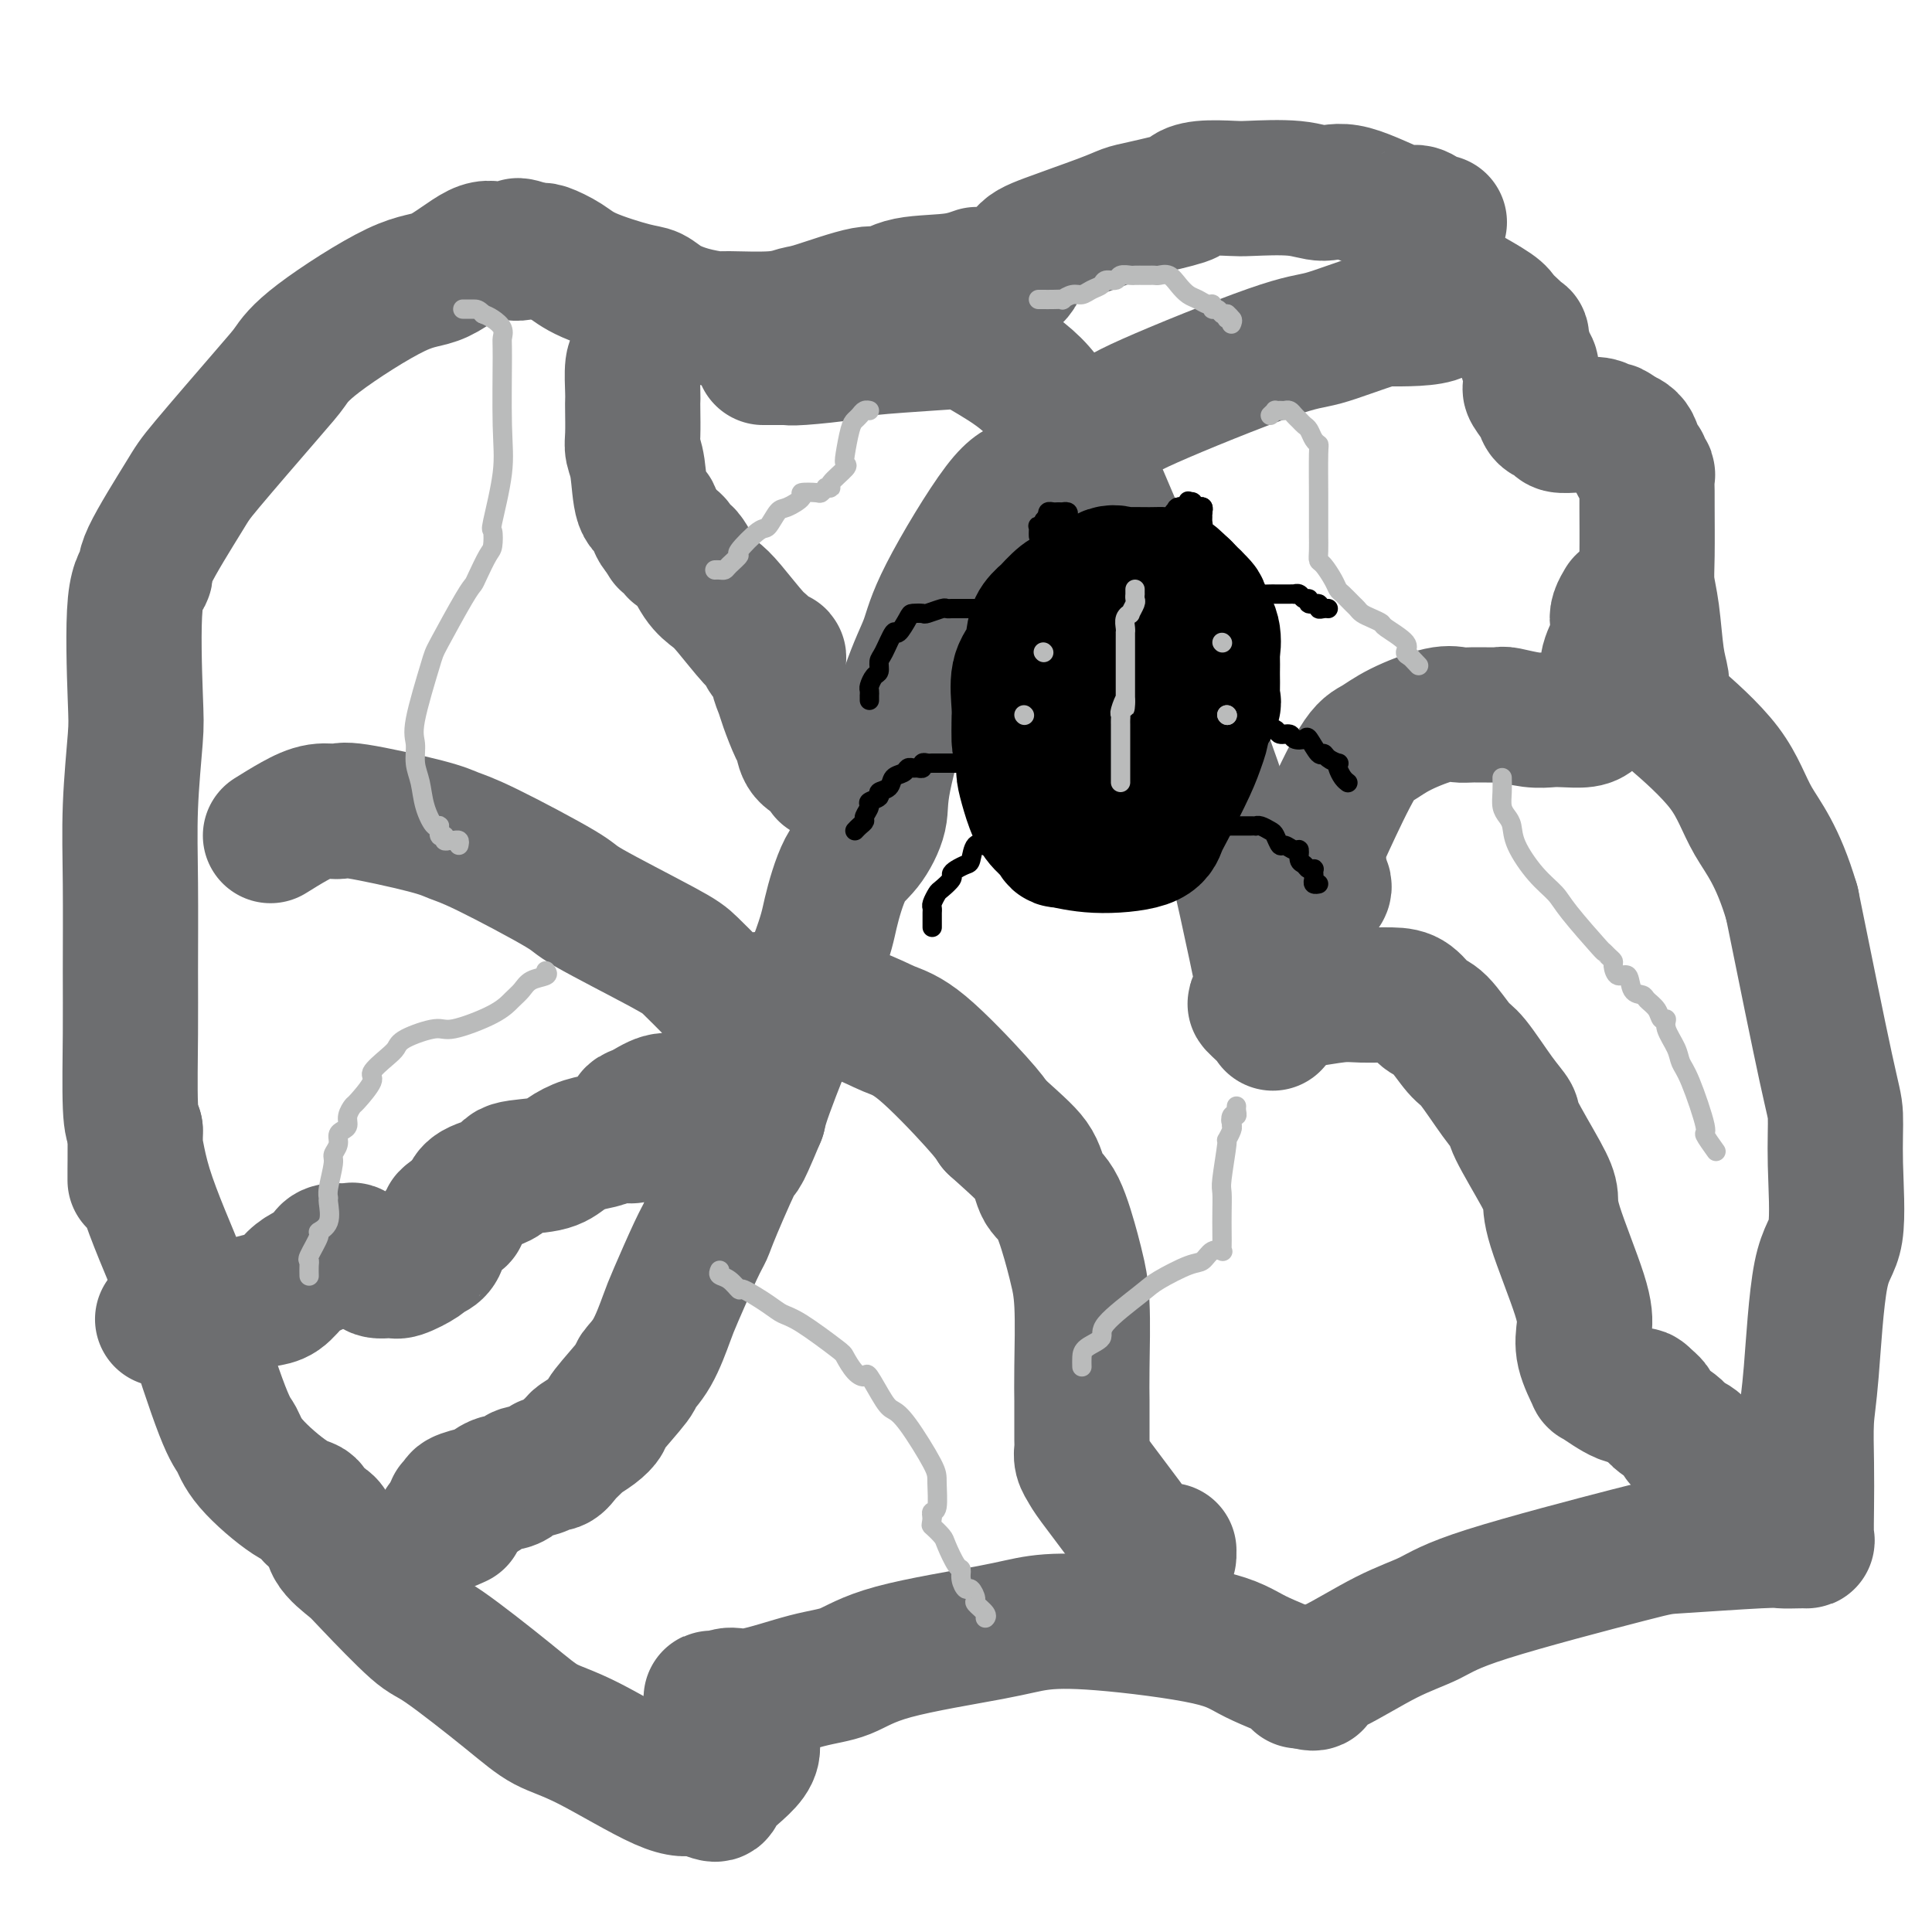 <svg viewBox='0 0 400 400' version='1.1' xmlns='http://www.w3.org/2000/svg' xmlns:xlink='http://www.w3.org/1999/xlink'><g fill='none' stroke='#6D6E70' stroke-width='28' stroke-linecap='round' stroke-linejoin='round'><path d='M298,46c-0.344,0.005 -0.687,0.011 -1,0c-0.313,-0.011 -0.594,-0.037 -1,0c-0.406,0.037 -0.936,0.138 -1,0c-0.064,-0.138 0.340,-0.516 0,-1c-0.340,-0.484 -1.422,-1.076 -2,-1c-0.578,0.076 -0.652,0.819 -3,0c-2.348,-0.819 -6.971,-3.200 -10,-4c-3.029,-0.800 -4.463,-0.019 -6,0c-1.537,0.019 -3.177,-0.724 -6,-1c-2.823,-0.276 -6.830,-0.086 -9,0c-2.170,0.086 -2.503,0.068 -4,0c-1.497,-0.068 -4.158,-0.187 -6,0c-1.842,0.187 -2.867,0.681 -3,1c-0.133,0.319 0.625,0.463 -1,1c-1.625,0.537 -5.633,1.468 -8,2c-2.367,0.532 -3.093,0.665 -4,1c-0.907,0.335 -1.994,0.872 -5,2c-3.006,1.128 -7.929,2.849 -11,4c-3.071,1.151 -4.288,1.733 -5,3c-0.712,1.267 -0.918,3.219 -2,4c-1.082,0.781 -3.041,0.390 -5,0'/><path d='M205,57c-7.386,2.731 -3.852,0.557 -3,0c0.852,-0.557 -0.979,0.502 -4,1c-3.021,0.498 -7.231,0.434 -10,1c-2.769,0.566 -4.097,1.763 -5,2c-0.903,0.237 -1.380,-0.487 -4,0c-2.620,0.487 -7.381,2.184 -10,3c-2.619,0.816 -3.094,0.752 -4,1c-0.906,0.248 -2.241,0.807 -5,1c-2.759,0.193 -6.941,0.020 -9,0c-2.059,-0.020 -1.995,0.112 -3,0c-1.005,-0.112 -3.080,-0.470 -5,-1c-1.920,-0.530 -3.685,-1.233 -5,-2c-1.315,-0.767 -2.181,-1.596 -3,-2c-0.819,-0.404 -1.592,-0.381 -4,-1c-2.408,-0.619 -6.452,-1.878 -9,-3c-2.548,-1.122 -3.601,-2.105 -5,-3c-1.399,-0.895 -3.146,-1.703 -4,-2c-0.854,-0.297 -0.815,-0.085 -1,0c-0.185,0.085 -0.592,0.042 -1,0'/><path d='M111,52c-6.213,-2.187 -3.246,-0.654 -3,0c0.246,0.654 -2.230,0.428 -4,0c-1.770,-0.428 -2.834,-1.059 -5,0c-2.166,1.059 -5.436,3.806 -8,5c-2.564,1.194 -4.424,0.834 -9,3c-4.576,2.166 -11.868,6.857 -16,10c-4.132,3.143 -5.105,4.736 -6,6c-0.895,1.264 -1.712,2.197 -5,6c-3.288,3.803 -9.046,10.474 -12,14c-2.954,3.526 -3.103,3.907 -5,7c-1.897,3.093 -5.541,8.900 -7,12c-1.459,3.100 -0.735,3.495 -1,4c-0.265,0.505 -1.521,1.121 -2,6c-0.479,4.879 -0.181,14.020 0,19c0.181,4.980 0.245,5.799 0,9c-0.245,3.201 -0.798,8.783 -1,14c-0.202,5.217 -0.051,10.069 0,16c0.051,5.931 0.003,12.940 0,18c-0.003,5.060 0.038,8.170 0,13c-0.038,4.830 -0.154,11.380 0,15c0.154,3.620 0.577,4.310 1,5'/><path d='M28,234c-0.014,17.839 -0.051,7.935 0,5c0.051,-2.935 0.188,1.099 2,7c1.812,5.901 5.299,13.670 7,18c1.701,4.330 1.617,5.220 3,10c1.383,4.780 4.234,13.451 6,18c1.766,4.549 2.446,4.977 3,6c0.554,1.023 0.983,2.643 3,5c2.017,2.357 5.623,5.452 8,7c2.377,1.548 3.526,1.549 4,2c0.474,0.451 0.274,1.353 1,2c0.726,0.647 2.379,1.039 3,2c0.621,0.961 0.208,2.491 1,4c0.792,1.509 2.787,2.997 4,4c1.213,1.003 1.645,1.522 4,4c2.355,2.478 6.634,6.916 9,9c2.366,2.084 2.821,1.813 6,4c3.179,2.187 9.084,6.832 13,10c3.916,3.168 5.843,4.859 8,6c2.157,1.141 4.542,1.730 9,4c4.458,2.270 10.988,6.220 15,8c4.012,1.780 5.506,1.390 7,1'/><path d='M144,370c5.573,2.304 4.006,1.565 5,0c0.994,-1.565 4.548,-3.954 6,-6c1.452,-2.046 0.801,-3.747 -1,-6c-1.801,-2.253 -4.753,-5.059 -6,-6c-1.247,-0.941 -0.790,-0.018 0,0c0.790,0.018 1.912,-0.868 3,-1c1.088,-0.132 2.141,0.491 5,0c2.859,-0.491 7.523,-2.096 11,-3c3.477,-0.904 5.766,-1.106 8,-2c2.234,-0.894 4.414,-2.480 10,-4c5.586,-1.520 14.578,-2.974 20,-4c5.422,-1.026 7.273,-1.624 10,-2c2.727,-0.376 6.330,-0.532 13,0c6.670,0.532 16.406,1.750 22,3c5.594,1.250 7.046,2.531 10,4c2.954,1.469 7.411,3.126 9,4c1.589,0.874 0.311,0.964 0,1c-0.311,0.036 0.344,0.018 1,0'/><path d='M270,348c3.449,1.204 2.073,-0.288 2,-1c-0.073,-0.712 1.157,-0.646 4,-2c2.843,-1.354 7.298,-4.127 11,-6c3.702,-1.873 6.652,-2.845 9,-4c2.348,-1.155 4.095,-2.491 12,-5c7.905,-2.509 21.970,-6.189 29,-8c7.030,-1.811 7.026,-1.753 11,-2c3.974,-0.247 11.926,-0.798 16,-1c4.074,-0.202 4.268,-0.056 5,0c0.732,0.056 2.000,0.021 3,0c1.000,-0.021 1.731,-0.027 2,0c0.269,0.027 0.075,0.087 0,-1c-0.075,-1.087 -0.030,-3.320 0,-6c0.030,-2.680 0.044,-5.807 0,-9c-0.044,-3.193 -0.145,-6.450 0,-9c0.145,-2.550 0.537,-4.391 1,-10c0.463,-5.609 0.998,-14.986 2,-20c1.002,-5.014 2.473,-5.667 3,-9c0.527,-3.333 0.110,-9.347 0,-14c-0.110,-4.653 0.086,-7.945 0,-10c-0.086,-2.055 -0.453,-2.873 -2,-10c-1.547,-7.127 -4.273,-20.564 -7,-34'/><path d='M371,187c-2.995,-10.146 -5.983,-13.510 -8,-17c-2.017,-3.490 -3.062,-7.105 -6,-11c-2.938,-3.895 -7.767,-8.071 -10,-10c-2.233,-1.929 -1.869,-1.610 -2,-2c-0.131,-0.390 -0.756,-1.489 -1,-2c-0.244,-0.511 -0.108,-0.436 0,-1c0.108,-0.564 0.187,-1.768 0,-3c-0.187,-1.232 -0.638,-2.491 -1,-5c-0.362,-2.509 -0.633,-6.267 -1,-9c-0.367,-2.733 -0.831,-4.442 -1,-6c-0.169,-1.558 -0.044,-2.967 0,-6c0.044,-3.033 0.008,-7.691 0,-10c-0.008,-2.309 0.013,-2.270 0,-3c-0.013,-0.730 -0.059,-2.231 0,-3c0.059,-0.769 0.225,-0.808 0,-1c-0.225,-0.192 -0.839,-0.538 -1,-1c-0.161,-0.462 0.132,-1.041 0,-1c-0.132,0.041 -0.689,0.703 -1,0c-0.311,-0.703 -0.374,-2.772 -1,-4c-0.626,-1.228 -1.813,-1.614 -3,-2'/><path d='M335,90c-1.303,-1.558 -1.561,-0.952 -2,-1c-0.439,-0.048 -1.058,-0.748 -2,-1c-0.942,-0.252 -2.207,-0.056 -3,0c-0.793,0.056 -1.114,-0.028 -2,0c-0.886,0.028 -2.336,0.169 -3,0c-0.664,-0.169 -0.542,-0.646 -1,-1c-0.458,-0.354 -1.496,-0.584 -2,-1c-0.504,-0.416 -0.474,-1.018 -1,-2c-0.526,-0.982 -1.608,-2.343 -2,-3c-0.392,-0.657 -0.095,-0.608 0,-1c0.095,-0.392 -0.012,-1.225 0,-2c0.012,-0.775 0.144,-1.493 0,-2c-0.144,-0.507 -0.562,-0.803 -1,-2c-0.438,-1.197 -0.895,-3.294 -1,-4c-0.105,-0.706 0.141,-0.022 0,0c-0.141,0.022 -0.669,-0.618 -1,-1c-0.331,-0.382 -0.463,-0.505 -1,-1c-0.537,-0.495 -1.478,-1.361 -2,-2c-0.522,-0.639 -0.626,-1.051 -2,-2c-1.374,-0.949 -4.020,-2.436 -5,-3c-0.980,-0.564 -0.296,-0.203 -1,0c-0.704,0.203 -2.797,0.250 -4,0c-1.203,-0.250 -1.516,-0.798 -1,0c0.516,0.798 1.862,2.942 0,4c-1.862,1.058 -6.931,1.029 -12,1'/><path d='M286,66c-5.211,1.643 -9.238,3.252 -12,4c-2.762,0.748 -4.258,0.635 -11,3c-6.742,2.365 -18.729,7.207 -25,10c-6.271,2.793 -6.825,3.536 -9,5c-2.175,1.464 -5.971,3.649 -9,6c-3.029,2.351 -5.291,4.868 -7,6c-1.709,1.132 -2.865,0.879 -6,5c-3.135,4.121 -8.249,12.617 -11,18c-2.751,5.383 -3.137,7.655 -4,10c-0.863,2.345 -2.201,4.765 -4,10c-1.799,5.235 -4.058,13.285 -5,18c-0.942,4.715 -0.567,6.096 -1,8c-0.433,1.904 -1.674,4.333 -3,6c-1.326,1.667 -2.736,2.574 -4,5c-1.264,2.426 -2.380,6.372 -3,9c-0.620,2.628 -0.744,3.938 -3,10c-2.256,6.062 -6.645,16.875 -9,23c-2.355,6.125 -2.678,7.563 -3,9'/><path d='M157,231c-4.498,10.809 -3.243,6.832 -4,8c-0.757,1.168 -3.525,7.481 -5,11c-1.475,3.519 -1.657,4.244 -2,5c-0.343,0.756 -0.846,1.544 -2,4c-1.154,2.456 -2.959,6.579 -4,9c-1.041,2.421 -1.316,3.139 -2,5c-0.684,1.861 -1.776,4.865 -3,7c-1.224,2.135 -2.581,3.401 -3,4c-0.419,0.599 0.101,0.532 -1,2c-1.101,1.468 -3.824,4.473 -5,6c-1.176,1.527 -0.804,1.578 -1,2c-0.196,0.422 -0.958,1.217 -2,2c-1.042,0.783 -2.364,1.554 -3,2c-0.636,0.446 -0.587,0.567 -1,1c-0.413,0.433 -1.288,1.177 -2,2c-0.712,0.823 -1.261,1.726 -2,2c-0.739,0.274 -1.669,-0.080 -2,0c-0.331,0.080 -0.065,0.594 -1,1c-0.935,0.406 -3.072,0.705 -4,1c-0.928,0.295 -0.648,0.586 -1,1c-0.352,0.414 -1.338,0.951 -2,1c-0.662,0.049 -1.001,-0.391 -2,0c-0.999,0.391 -2.659,1.611 -3,2c-0.341,0.389 0.637,-0.053 0,0c-0.637,0.053 -2.889,0.602 -4,1c-1.111,0.398 -1.082,0.646 -1,1c0.082,0.354 0.218,0.816 0,1c-0.218,0.184 -0.790,0.091 -1,0c-0.210,-0.091 -0.056,-0.178 0,0c0.056,0.178 0.016,0.622 0,1c-0.016,0.378 -0.008,0.689 0,1'/><path d='M94,314c-4.511,3.022 -1.289,1.578 0,1c1.289,-0.578 0.644,-0.289 0,0'/><path d='M56,173c1.663,-1.036 3.327,-2.072 5,-3c1.673,-0.928 3.357,-1.749 5,-2c1.643,-0.251 3.247,0.066 4,0c0.753,-0.066 0.655,-0.515 4,0c3.345,0.515 10.134,1.995 14,3c3.866,1.005 4.811,1.536 6,2c1.189,0.464 2.623,0.860 7,3c4.377,2.140 11.695,6.024 15,8c3.305,1.976 2.595,2.043 6,4c3.405,1.957 10.925,5.803 15,8c4.075,2.197 4.705,2.743 6,4c1.295,1.257 3.253,3.223 5,5c1.747,1.777 3.282,3.366 4,4c0.718,0.634 0.619,0.314 1,0c0.381,-0.314 1.242,-0.622 2,-1c0.758,-0.378 1.412,-0.825 2,-1c0.588,-0.175 1.111,-0.079 2,0c0.889,0.079 2.146,0.142 3,0c0.854,-0.142 1.307,-0.488 4,0c2.693,0.488 7.628,1.810 11,3c3.372,1.190 5.182,2.247 7,3c1.818,0.753 3.643,1.203 7,4c3.357,2.797 8.245,7.942 11,11c2.755,3.058 3.378,4.029 4,5'/><path d='M206,233c5.131,4.632 6.957,6.211 8,8c1.043,1.789 1.302,3.787 2,5c0.698,1.213 1.833,1.642 3,4c1.167,2.358 2.365,6.644 3,9c0.635,2.356 0.706,2.783 1,4c0.294,1.217 0.811,3.226 1,7c0.189,3.774 0.051,9.315 0,13c-0.051,3.685 -0.015,5.515 0,7c0.015,1.485 0.007,2.625 0,4c-0.007,1.375 -0.014,2.985 0,4c0.014,1.015 0.049,1.434 0,2c-0.049,0.566 -0.182,1.278 0,2c0.182,0.722 0.680,1.453 1,2c0.320,0.547 0.464,0.910 2,3c1.536,2.090 4.464,5.906 6,8c1.536,2.094 1.679,2.466 2,3c0.321,0.534 0.818,1.229 2,2c1.182,0.771 3.049,1.619 4,2c0.951,0.381 0.987,0.295 1,0c0.013,-0.295 0.004,-0.799 0,-1c-0.004,-0.201 -0.002,-0.101 0,0'/><path d='M158,74c0.643,-0.002 1.286,-0.003 2,0c0.714,0.003 1.497,0.012 2,0c0.503,-0.012 0.724,-0.045 1,0c0.276,0.045 0.607,0.168 3,0c2.393,-0.168 6.849,-0.627 9,-1c2.151,-0.373 1.999,-0.661 5,-1c3.001,-0.339 9.157,-0.731 13,-1c3.843,-0.269 5.374,-0.415 7,0c1.626,0.415 3.348,1.392 6,3c2.652,1.608 6.235,3.849 9,7c2.765,3.151 4.711,7.213 6,9c1.289,1.787 1.921,1.299 7,13c5.079,11.701 14.604,35.590 20,50c5.396,14.410 6.664,19.342 8,25c1.336,5.658 2.742,12.042 4,18c1.258,5.958 2.368,11.491 3,14c0.632,2.509 0.784,1.993 0,1c-0.784,-0.993 -2.506,-2.462 -3,-3c-0.494,-0.538 0.239,-0.144 1,0c0.761,0.144 1.551,0.039 2,0c0.449,-0.039 0.557,-0.011 1,0c0.443,0.011 1.222,0.006 2,0'/><path d='M266,208c1.358,-0.243 1.752,-0.850 2,-1c0.248,-0.150 0.348,0.157 2,0c1.652,-0.157 4.854,-0.778 7,-1c2.146,-0.222 3.234,-0.046 5,0c1.766,0.046 4.210,-0.037 6,0c1.790,0.037 2.928,0.193 4,1c1.072,0.807 2.079,2.263 3,3c0.921,0.737 1.757,0.754 3,2c1.243,1.246 2.893,3.721 4,5c1.107,1.279 1.672,1.364 3,3c1.328,1.636 3.417,4.825 5,7c1.583,2.175 2.658,3.335 3,4c0.342,0.665 -0.048,0.834 1,3c1.048,2.166 3.535,6.329 5,9c1.465,2.671 1.907,3.850 2,5c0.093,1.150 -0.164,2.270 1,6c1.164,3.730 3.747,10.068 5,14c1.253,3.932 1.175,5.457 1,7c-0.175,1.543 -0.446,3.103 0,5c0.446,1.897 1.611,4.129 2,5c0.389,0.871 0.002,0.380 1,1c0.998,0.620 3.381,2.352 5,3c1.619,0.648 2.474,0.213 3,0c0.526,-0.213 0.722,-0.204 1,0c0.278,0.204 0.639,0.602 1,1'/><path d='M341,290c1.926,1.304 1.241,2.065 2,3c0.759,0.935 2.964,2.044 4,3c1.036,0.956 0.905,1.759 1,2c0.095,0.241 0.417,-0.080 1,0c0.583,0.080 1.426,0.560 2,1c0.574,0.440 0.878,0.840 1,1c0.122,0.160 0.061,0.080 0,0'/><path d='M274,184c0.113,-0.216 0.226,-0.431 0,-1c-0.226,-0.569 -0.790,-1.491 -1,-2c-0.210,-0.509 -0.065,-0.605 0,-1c0.065,-0.395 0.050,-1.088 0,-2c-0.050,-0.912 -0.135,-2.042 0,-3c0.135,-0.958 0.490,-1.742 2,-5c1.510,-3.258 4.176,-8.988 6,-12c1.824,-3.012 2.807,-3.304 4,-4c1.193,-0.696 2.597,-1.794 5,-3c2.403,-1.206 5.806,-2.520 8,-3c2.194,-0.480 3.178,-0.125 4,0c0.822,0.125 1.483,0.019 3,0c1.517,-0.019 3.889,0.047 5,0c1.111,-0.047 0.962,-0.208 2,0c1.038,0.208 3.262,0.785 5,1c1.738,0.215 2.991,0.068 4,0c1.009,-0.068 1.776,-0.056 3,0c1.224,0.056 2.907,0.157 4,0c1.093,-0.157 1.597,-0.571 2,-1c0.403,-0.429 0.704,-0.874 1,-2c0.296,-1.126 0.587,-2.935 1,-4c0.413,-1.065 0.947,-1.387 1,-2c0.053,-0.613 -0.374,-1.517 0,-3c0.374,-1.483 1.551,-3.547 2,-5c0.449,-1.453 0.172,-2.297 0,-3c-0.172,-0.703 -0.239,-1.266 0,-2c0.239,-0.734 0.782,-1.638 1,-2c0.218,-0.362 0.109,-0.181 0,0'/><path d='M171,160c-0.109,-0.703 -0.218,-1.406 -1,-2c-0.782,-0.594 -2.237,-1.078 -3,-2c-0.763,-0.922 -0.835,-2.280 -1,-3c-0.165,-0.720 -0.423,-0.802 -1,-2c-0.577,-1.198 -1.473,-3.513 -2,-5c-0.527,-1.487 -0.684,-2.148 -1,-3c-0.316,-0.852 -0.792,-1.896 -1,-3c-0.208,-1.104 -0.150,-2.270 0,-3c0.150,-0.730 0.392,-1.025 0,-1c-0.392,0.025 -1.417,0.369 -2,0c-0.583,-0.369 -0.725,-1.450 -1,-2c-0.275,-0.550 -0.682,-0.568 -2,-2c-1.318,-1.432 -3.548,-4.278 -5,-6c-1.452,-1.722 -2.125,-2.321 -3,-3c-0.875,-0.679 -1.950,-1.440 -3,-3c-1.050,-1.560 -2.075,-3.920 -3,-5c-0.925,-1.080 -1.751,-0.881 -2,-1c-0.249,-0.119 0.077,-0.558 0,-1c-0.077,-0.442 -0.559,-0.888 -1,-1c-0.441,-0.112 -0.840,0.111 -1,0c-0.160,-0.111 -0.080,-0.555 0,-1'/><path d='M138,111c-3.732,-4.235 -1.563,-1.823 -1,-1c0.563,0.823 -0.480,0.057 -1,-1c-0.520,-1.057 -0.518,-2.405 -1,-3c-0.482,-0.595 -1.450,-0.435 -2,-2c-0.550,-1.565 -0.683,-4.853 -1,-7c-0.317,-2.147 -0.817,-3.152 -1,-4c-0.183,-0.848 -0.050,-1.537 0,-3c0.050,-1.463 0.016,-3.699 0,-5c-0.016,-1.301 -0.015,-1.665 0,-2c0.015,-0.335 0.042,-0.640 0,-2c-0.042,-1.360 -0.155,-3.776 0,-5c0.155,-1.224 0.577,-1.256 1,-2c0.423,-0.744 0.845,-2.199 1,-3c0.155,-0.801 0.042,-0.946 0,-1c-0.042,-0.054 -0.012,-0.015 0,0c0.012,0.015 0.006,0.008 0,0'/><path d='M158,226c-1.760,-0.006 -3.521,-0.011 -5,0c-1.479,0.011 -2.677,0.040 -4,0c-1.323,-0.040 -2.770,-0.147 -4,0c-1.230,0.147 -2.242,0.549 -3,1c-0.758,0.451 -1.261,0.949 -2,1c-0.739,0.051 -1.714,-0.347 -3,0c-1.286,0.347 -2.884,1.438 -4,2c-1.116,0.562 -1.751,0.596 -2,1c-0.249,0.404 -0.112,1.179 0,2c0.112,0.821 0.197,1.687 0,2c-0.197,0.313 -0.677,0.072 -1,0c-0.323,-0.072 -0.488,0.025 -1,0c-0.512,-0.025 -1.371,-0.171 -2,0c-0.629,0.171 -1.028,0.661 -2,1c-0.972,0.339 -2.519,0.528 -4,1c-1.481,0.472 -2.897,1.229 -4,2c-1.103,0.771 -1.892,1.558 -4,2c-2.108,0.442 -5.534,0.541 -7,1c-1.466,0.459 -0.970,1.278 -2,2c-1.030,0.722 -3.585,1.348 -5,2c-1.415,0.652 -1.690,1.329 -2,2c-0.310,0.671 -0.655,1.335 -1,2'/><path d='M96,250c-6.439,3.809 -2.036,2.333 -1,2c1.036,-0.333 -1.293,0.478 -2,1c-0.707,0.522 0.209,0.756 0,1c-0.209,0.244 -1.545,0.498 -2,1c-0.455,0.502 -0.031,1.252 0,2c0.031,0.748 -0.333,1.492 -1,2c-0.667,0.508 -1.639,0.779 -2,1c-0.361,0.221 -0.111,0.394 -1,1c-0.889,0.606 -2.915,1.647 -4,2c-1.085,0.353 -1.227,0.018 -2,0c-0.773,-0.018 -2.177,0.283 -3,0c-0.823,-0.283 -1.066,-1.148 -2,-2c-0.934,-0.852 -2.559,-1.691 -3,-2c-0.441,-0.309 0.303,-0.088 0,0c-0.303,0.088 -1.651,0.044 -3,0'/><path d='M70,259c-2.547,-0.267 -2.415,1.066 -3,2c-0.585,0.934 -1.887,1.467 -3,2c-1.113,0.533 -2.039,1.064 -3,2c-0.961,0.936 -1.959,2.275 -3,3c-1.041,0.725 -2.126,0.834 -3,1c-0.874,0.166 -1.538,0.388 -4,1c-2.462,0.612 -6.723,1.614 -9,2c-2.277,0.386 -2.569,0.155 -3,0c-0.431,-0.155 -1.001,-0.234 -2,0c-0.999,0.234 -2.428,0.781 -3,1c-0.572,0.219 -0.286,0.109 0,0'/></g>
<g fill='none' stroke='#000000' stroke-width='28' stroke-linecap='round' stroke-linejoin='round'><path d='M232,124c-0.331,-0.001 -0.662,-0.001 -1,0c-0.338,0.001 -0.682,0.004 -1,0c-0.318,-0.004 -0.610,-0.016 -1,0c-0.390,0.016 -0.878,0.061 -1,0c-0.122,-0.061 0.121,-0.228 0,0c-0.121,0.228 -0.607,0.849 -1,1c-0.393,0.151 -0.692,-0.170 -1,0c-0.308,0.170 -0.625,0.830 -1,1c-0.375,0.170 -0.807,-0.149 -1,0c-0.193,0.149 -0.146,0.765 0,1c0.146,0.235 0.393,0.088 0,0c-0.393,-0.088 -1.425,-0.116 -2,0c-0.575,0.116 -0.693,0.377 -1,1c-0.307,0.623 -0.802,1.606 -1,2c-0.198,0.394 -0.099,0.197 0,0'/><path d='M220,130c-1.792,1.185 -0.273,1.148 0,1c0.273,-0.148 -0.702,-0.406 -1,0c-0.298,0.406 0.079,1.477 0,2c-0.079,0.523 -0.613,0.497 -1,1c-0.387,0.503 -0.625,1.534 -1,2c-0.375,0.466 -0.885,0.368 -1,1c-0.115,0.632 0.165,1.996 0,3c-0.165,1.004 -0.776,1.649 -1,2c-0.224,0.351 -0.060,0.408 0,1c0.060,0.592 0.016,1.717 0,2c-0.016,0.283 -0.004,-0.278 0,0c0.004,0.278 0.001,1.396 0,2c-0.001,0.604 0.002,0.695 0,1c-0.002,0.305 -0.008,0.823 0,1c0.008,0.177 0.028,0.011 0,0c-0.028,-0.011 -0.106,0.133 0,1c0.106,0.867 0.396,2.457 1,3c0.604,0.543 1.522,0.039 2,0c0.478,-0.039 0.517,0.386 1,1c0.483,0.614 1.410,1.419 2,2c0.590,0.581 0.843,0.940 1,1c0.157,0.060 0.217,-0.180 1,0c0.783,0.180 2.288,0.779 3,1c0.712,0.221 0.631,0.062 1,0c0.369,-0.062 1.187,-0.028 2,0c0.813,0.028 1.620,0.049 2,0c0.380,-0.049 0.333,-0.167 1,0c0.667,0.167 2.048,0.619 3,1c0.952,0.381 1.476,0.690 2,1'/><path d='M237,160c3.201,1.083 0.703,0.290 0,0c-0.703,-0.290 0.389,-0.078 1,0c0.611,0.078 0.742,0.022 1,0c0.258,-0.022 0.642,-0.009 1,0c0.358,0.009 0.691,0.015 1,0c0.309,-0.015 0.595,-0.050 1,0c0.405,0.050 0.930,0.184 1,0c0.070,-0.184 -0.315,-0.686 0,-1c0.315,-0.314 1.328,-0.442 2,-1c0.672,-0.558 1.001,-1.548 1,-2c-0.001,-0.452 -0.332,-0.366 0,-1c0.332,-0.634 1.329,-1.986 2,-3c0.671,-1.014 1.017,-1.688 1,-2c-0.017,-0.312 -0.397,-0.263 0,-1c0.397,-0.737 1.570,-2.261 2,-3c0.430,-0.739 0.115,-0.692 0,-1c-0.115,-0.308 -0.031,-0.969 0,-2c0.031,-1.031 0.010,-2.431 0,-3c-0.010,-0.569 -0.010,-0.306 0,-1c0.010,-0.694 0.029,-2.345 0,-3c-0.029,-0.655 -0.105,-0.312 0,-1c0.105,-0.688 0.393,-2.405 0,-4c-0.393,-1.595 -1.466,-3.067 -2,-4c-0.534,-0.933 -0.528,-1.328 -1,-2c-0.472,-0.672 -1.420,-1.621 -2,-2c-0.580,-0.379 -0.790,-0.190 -1,0'/><path d='M245,123c-0.747,-1.464 0.385,-1.124 0,-1c-0.385,0.124 -2.289,0.033 -3,0c-0.711,-0.033 -0.230,-0.009 0,0c0.230,0.009 0.209,0.002 -1,0c-1.209,-0.002 -3.606,-0.000 -5,0c-1.394,0.000 -1.784,-0.001 -2,0c-0.216,0.001 -0.257,0.004 -1,0c-0.743,-0.004 -2.190,-0.014 -3,0c-0.810,0.014 -0.985,0.054 -2,0c-1.015,-0.054 -2.869,-0.202 -4,0c-1.131,0.202 -1.539,0.753 -2,1c-0.461,0.247 -0.974,0.190 -2,1c-1.026,0.810 -2.564,2.489 -3,3c-0.436,0.511 0.229,-0.144 0,0c-0.229,0.144 -1.354,1.088 -2,2c-0.646,0.912 -0.814,1.793 -1,3c-0.186,1.207 -0.389,2.741 -1,4c-0.611,1.259 -1.628,2.242 -2,4c-0.372,1.758 -0.099,4.292 0,6c0.099,1.708 0.024,2.591 0,3c-0.024,0.409 0.003,0.345 0,1c-0.003,0.655 -0.037,2.031 0,3c0.037,0.969 0.146,1.532 1,3c0.854,1.468 2.453,3.842 3,5c0.547,1.158 0.042,1.099 0,1c-0.042,-0.099 0.380,-0.237 1,0c0.620,0.237 1.440,0.848 2,1c0.560,0.152 0.862,-0.155 1,0c0.138,0.155 0.114,0.773 1,1c0.886,0.227 2.682,0.065 4,0c1.318,-0.065 2.159,-0.032 3,0'/><path d='M227,164c1.674,0.139 1.359,-0.012 3,0c1.641,0.012 5.238,0.187 7,0c1.762,-0.187 1.691,-0.737 2,-1c0.309,-0.263 1.000,-0.240 2,-1c1.000,-0.760 2.309,-2.303 3,-3c0.691,-0.697 0.763,-0.548 1,-1c0.237,-0.452 0.638,-1.507 1,-3c0.362,-1.493 0.685,-3.425 1,-5c0.315,-1.575 0.621,-2.793 1,-5c0.379,-2.207 0.831,-5.403 1,-7c0.169,-1.597 0.054,-1.596 0,-2c-0.054,-0.404 -0.049,-1.215 0,-3c0.049,-1.785 0.141,-4.545 0,-6c-0.141,-1.455 -0.513,-1.605 -1,-2c-0.487,-0.395 -1.087,-1.034 -2,-2c-0.913,-0.966 -2.138,-2.258 -3,-3c-0.862,-0.742 -1.362,-0.935 -2,-1c-0.638,-0.065 -1.414,-0.003 -3,0c-1.586,0.003 -3.982,-0.052 -5,0c-1.018,0.052 -0.659,0.212 -1,0c-0.341,-0.212 -1.382,-0.796 -3,0c-1.618,0.796 -3.814,2.973 -5,4c-1.186,1.027 -1.361,0.906 -3,3c-1.639,2.094 -4.741,6.404 -6,9c-1.259,2.596 -0.675,3.477 -1,5c-0.325,1.523 -1.560,3.689 -2,7c-0.440,3.311 -0.085,7.768 0,10c0.085,2.232 -0.101,2.237 0,3c0.101,0.763 0.489,2.282 1,4c0.511,1.718 1.146,3.634 2,5c0.854,1.366 1.927,2.183 3,3'/><path d='M218,172c1.107,2.243 0.875,1.850 2,2c1.125,0.150 3.607,0.841 7,1c3.393,0.159 7.696,-0.215 10,-1c2.304,-0.785 2.607,-1.982 3,-3c0.393,-1.018 0.876,-1.856 2,-4c1.124,-2.144 2.890,-5.593 4,-8c1.110,-2.407 1.565,-3.770 2,-5c0.435,-1.230 0.850,-2.325 1,-4c0.150,-1.675 0.037,-3.929 0,-5c-0.037,-1.071 0.004,-0.959 0,-1c-0.004,-0.041 -0.053,-0.235 0,-1c0.053,-0.765 0.207,-2.101 0,-3c-0.207,-0.899 -0.774,-1.363 -2,-2c-1.226,-0.637 -3.111,-1.449 -4,-2c-0.889,-0.551 -0.782,-0.840 -1,-1c-0.218,-0.160 -0.762,-0.190 -2,0c-1.238,0.190 -3.169,0.601 -4,1c-0.831,0.399 -0.563,0.785 -1,1c-0.437,0.215 -1.579,0.258 -2,1c-0.421,0.742 -0.119,2.184 0,3c0.119,0.816 0.057,1.006 0,1c-0.057,-0.006 -0.107,-0.208 0,1c0.107,1.208 0.371,3.827 1,5c0.629,1.173 1.622,0.902 2,1c0.378,0.098 0.140,0.566 1,1c0.860,0.434 2.819,0.835 4,1c1.181,0.165 1.585,0.096 2,0c0.415,-0.096 0.843,-0.218 2,-2c1.157,-1.782 3.045,-5.223 4,-7c0.955,-1.777 0.978,-1.888 1,-2'/><path d='M250,140c1.387,-2.211 0.355,-2.238 0,-3c-0.355,-0.762 -0.034,-2.257 0,-3c0.034,-0.743 -0.218,-0.733 -1,-1c-0.782,-0.267 -2.094,-0.811 -3,-1c-0.906,-0.189 -1.406,-0.024 -2,0c-0.594,0.024 -1.284,-0.092 -2,0c-0.716,0.092 -1.460,0.394 -2,1c-0.540,0.606 -0.877,1.516 -1,2c-0.123,0.484 -0.033,0.542 0,1c0.033,0.458 0.009,1.317 0,2c-0.009,0.683 -0.002,1.191 0,2c0.002,0.809 0.001,1.918 0,2c-0.001,0.082 -0.000,-0.862 0,-2c0.000,-1.138 0.000,-2.468 0,-3c-0.000,-0.532 -0.000,-0.266 0,0'/></g>
<g fill='none' stroke='#000000' stroke-width='4' stroke-linecap='round' stroke-linejoin='round'><path d='M180,145c0.002,-0.449 0.003,-0.898 0,-1c-0.003,-0.102 -0.011,0.142 0,0c0.011,-0.142 0.041,-0.672 0,-1c-0.041,-0.328 -0.153,-0.455 0,-1c0.153,-0.545 0.570,-1.507 1,-2c0.430,-0.493 0.874,-0.518 1,-1c0.126,-0.482 -0.064,-1.422 0,-2c0.064,-0.578 0.383,-0.796 1,-2c0.617,-1.204 1.532,-3.395 2,-4c0.468,-0.605 0.491,0.375 1,0c0.509,-0.375 1.506,-2.104 2,-3c0.494,-0.896 0.485,-0.958 1,-1c0.515,-0.042 1.553,-0.064 2,0c0.447,0.064 0.304,0.213 1,0c0.696,-0.213 2.232,-0.789 3,-1c0.768,-0.211 0.769,-0.056 1,0c0.231,0.056 0.692,0.015 1,0c0.308,-0.015 0.464,-0.004 1,0c0.536,0.004 1.453,0.001 2,0c0.547,-0.001 0.724,-0.000 1,0c0.276,0.000 0.652,0.000 1,0c0.348,-0.000 0.668,-0.000 1,0c0.332,0.000 0.677,0.000 1,0c0.323,-0.000 0.626,-0.000 1,0c0.374,0.000 0.821,0.000 1,0c0.179,-0.000 0.089,-0.000 0,0'/><path d='M177,172c0.300,-0.325 0.600,-0.650 1,-1c0.400,-0.350 0.900,-0.724 1,-1c0.100,-0.276 -0.199,-0.456 0,-1c0.199,-0.544 0.898,-1.454 1,-2c0.102,-0.546 -0.391,-0.727 0,-1c0.391,-0.273 1.667,-0.636 2,-1c0.333,-0.364 -0.276,-0.728 0,-1c0.276,-0.272 1.436,-0.451 2,-1c0.564,-0.549 0.532,-1.468 1,-2c0.468,-0.532 1.436,-0.677 2,-1c0.564,-0.323 0.725,-0.822 1,-1c0.275,-0.178 0.665,-0.034 1,0c0.335,0.034 0.614,-0.044 1,0c0.386,0.044 0.880,0.208 1,0c0.120,-0.208 -0.133,-0.788 0,-1c0.133,-0.212 0.651,-0.057 1,0c0.349,0.057 0.527,0.015 1,0c0.473,-0.015 1.240,-0.004 2,0c0.760,0.004 1.514,0.001 2,0c0.486,-0.001 0.705,-0.000 1,0c0.295,0.000 0.667,0.000 1,0c0.333,-0.000 0.628,-0.000 1,0c0.372,0.000 0.821,0.000 1,0c0.179,-0.000 0.090,-0.000 0,0'/><path d='M193,192c-0.001,-0.333 -0.001,-0.665 0,-1c0.001,-0.335 0.004,-0.671 0,-1c-0.004,-0.329 -0.013,-0.650 0,-1c0.013,-0.350 0.050,-0.727 0,-1c-0.050,-0.273 -0.186,-0.440 0,-1c0.186,-0.560 0.693,-1.512 1,-2c0.307,-0.488 0.415,-0.513 1,-1c0.585,-0.487 1.649,-1.438 2,-2c0.351,-0.562 -0.009,-0.736 0,-1c0.009,-0.264 0.388,-0.617 1,-1c0.612,-0.383 1.457,-0.794 2,-1c0.543,-0.206 0.783,-0.207 1,-1c0.217,-0.793 0.410,-2.380 1,-3c0.590,-0.620 1.576,-0.274 2,0c0.424,0.274 0.284,0.476 1,0c0.716,-0.476 2.286,-1.630 3,-2c0.714,-0.370 0.573,0.044 1,0c0.427,-0.044 1.424,-0.548 2,-1c0.576,-0.452 0.733,-0.853 1,-1c0.267,-0.147 0.646,-0.039 1,0c0.354,0.039 0.682,0.011 1,0c0.318,-0.011 0.624,-0.003 1,0c0.376,0.003 0.822,0.001 1,0c0.178,-0.001 0.089,-0.000 0,0'/><path d='M254,127c0.438,-0.444 0.877,-0.889 1,-1c0.123,-0.111 -0.069,0.110 0,0c0.069,-0.110 0.399,-0.551 1,-1c0.601,-0.449 1.474,-0.905 2,-1c0.526,-0.095 0.705,0.171 1,0c0.295,-0.171 0.705,-0.778 1,-1c0.295,-0.222 0.474,-0.060 1,0c0.526,0.060 1.398,0.016 2,0c0.602,-0.016 0.935,-0.004 1,0c0.065,0.004 -0.136,0.001 0,0c0.136,-0.001 0.610,0.000 1,0c0.390,-0.000 0.696,-0.001 1,0c0.304,0.001 0.606,0.004 1,0c0.394,-0.004 0.880,-0.016 1,0c0.120,0.016 -0.128,0.061 0,0c0.128,-0.061 0.630,-0.228 1,0c0.370,0.228 0.606,0.849 1,1c0.394,0.151 0.946,-0.170 1,0c0.054,0.170 -0.388,0.830 0,1c0.388,0.170 1.607,-0.151 2,0c0.393,0.151 -0.039,0.772 0,1c0.039,0.228 0.549,0.061 1,0c0.451,-0.061 0.843,-0.018 1,0c0.157,0.018 0.078,0.009 0,0'/><path d='M254,151c0.317,-0.000 0.634,-0.000 1,0c0.366,0.000 0.779,0.000 1,0c0.221,-0.000 0.248,-0.001 1,0c0.752,0.001 2.228,0.004 3,0c0.772,-0.004 0.841,-0.016 1,0c0.159,0.016 0.409,0.060 1,0c0.591,-0.060 1.524,-0.226 2,0c0.476,0.226 0.494,0.842 1,1c0.506,0.158 1.501,-0.142 2,0c0.499,0.142 0.501,0.727 1,1c0.499,0.273 1.494,0.233 2,0c0.506,-0.233 0.521,-0.661 1,0c0.479,0.661 1.421,2.411 2,3c0.579,0.589 0.795,0.016 1,0c0.205,-0.016 0.397,0.524 1,1c0.603,0.476 1.615,0.888 2,1c0.385,0.112 0.142,-0.075 0,0c-0.142,0.075 -0.182,0.412 0,1c0.182,0.588 0.585,1.426 1,2c0.415,0.574 0.843,0.885 1,1c0.157,0.115 0.045,0.033 0,0c-0.045,-0.033 -0.022,-0.016 0,0'/><path d='M251,172c0.755,-0.423 1.511,-0.845 2,-1c0.489,-0.155 0.712,-0.041 1,0c0.288,0.041 0.641,0.011 1,0c0.359,-0.011 0.722,-0.003 1,0c0.278,0.003 0.469,-0.000 1,0c0.531,0.000 1.403,0.003 2,0c0.597,-0.003 0.919,-0.013 1,0c0.081,0.013 -0.080,0.050 0,0c0.080,-0.050 0.402,-0.186 1,0c0.598,0.186 1.473,0.695 2,1c0.527,0.305 0.705,0.406 1,1c0.295,0.594 0.705,1.683 1,2c0.295,0.317 0.474,-0.137 1,0c0.526,0.137 1.397,0.863 2,1c0.603,0.137 0.936,-0.317 1,0c0.064,0.317 -0.140,1.405 0,2c0.140,0.595 0.626,0.698 1,1c0.374,0.302 0.636,0.802 1,1c0.364,0.198 0.828,0.095 1,0c0.172,-0.095 0.050,-0.183 0,0c-0.050,0.183 -0.027,0.637 0,1c0.027,0.363 0.059,0.633 0,1c-0.059,0.367 -0.208,0.830 0,1c0.208,0.170 0.774,0.049 1,0c0.226,-0.049 0.113,-0.024 0,0'/><path d='M215,111c-0.009,-0.311 -0.017,-0.622 0,-1c0.017,-0.378 0.060,-0.823 0,-1c-0.060,-0.177 -0.224,-0.086 0,0c0.224,0.086 0.834,0.166 1,0c0.166,-0.166 -0.113,-0.577 0,-1c0.113,-0.423 0.619,-0.856 1,-1c0.381,-0.144 0.638,0.003 1,0c0.362,-0.003 0.828,-0.155 1,0c0.172,0.155 0.049,0.616 0,1c-0.049,0.384 -0.025,0.692 0,1'/><path d='M219,109c0.619,-0.351 0.166,-0.227 0,0c-0.166,0.227 -0.044,0.558 0,1c0.044,0.442 0.012,0.995 0,1c-0.012,0.005 -0.003,-0.537 0,-1c0.003,-0.463 0.001,-0.847 0,-1c-0.001,-0.153 -0.000,-0.077 0,0'/><path d='M243,106c0.341,-0.423 0.683,-0.845 1,-1c0.317,-0.155 0.610,-0.041 1,0c0.390,0.041 0.879,0.010 1,0c0.121,-0.010 -0.125,0.000 0,0c0.125,-0.000 0.622,-0.011 1,0c0.378,0.011 0.637,0.044 1,0c0.363,-0.044 0.830,-0.166 1,0c0.170,0.166 0.043,0.619 0,1c-0.043,0.381 -0.000,0.691 0,1c0.000,0.309 -0.041,0.619 0,1c0.041,0.381 0.165,0.833 0,1c-0.165,0.167 -0.619,0.048 -1,0c-0.381,-0.048 -0.691,-0.024 -1,0'/><path d='M247,109c-0.536,0.622 -0.875,0.177 -1,0c-0.125,-0.177 -0.034,-0.085 0,0c0.034,0.085 0.013,0.162 0,0c-0.013,-0.162 -0.017,-0.563 0,-1c0.017,-0.437 0.056,-0.911 0,-1c-0.056,-0.089 -0.207,0.207 0,0c0.207,-0.207 0.774,-0.916 1,-1c0.226,-0.084 0.113,0.458 0,1'/><path d='M247,107c0.065,-0.084 0.227,0.707 0,1c-0.227,0.293 -0.841,0.090 -1,0c-0.159,-0.090 0.139,-0.066 0,0c-0.139,0.066 -0.714,0.175 -1,0c-0.286,-0.175 -0.284,-0.635 0,-1c0.284,-0.365 0.850,-0.634 1,-1c0.150,-0.366 -0.117,-0.827 0,-1c0.117,-0.173 0.619,-0.057 1,0c0.381,0.057 0.641,0.054 1,0c0.359,-0.054 0.817,-0.158 1,0c0.183,0.158 0.092,0.579 0,1'/><path d='M249,106c0.071,-0.215 -0.752,-0.253 -1,0c-0.248,0.253 0.077,0.797 0,1c-0.077,0.203 -0.557,0.065 -1,0c-0.443,-0.065 -0.850,-0.056 -1,0c-0.150,0.056 -0.043,0.159 0,0c0.043,-0.159 0.023,-0.578 0,-1c-0.023,-0.422 -0.047,-0.845 0,-1c0.047,-0.155 0.167,-0.042 0,0c-0.167,0.042 -0.619,0.012 -1,0c-0.381,-0.012 -0.690,-0.006 -1,0'/><path d='M244,105c-0.762,0.011 -0.166,0.540 0,1c0.166,0.460 -0.099,0.853 0,1c0.099,0.147 0.561,0.050 1,0c0.439,-0.050 0.853,-0.051 1,0c0.147,0.051 0.026,0.153 0,0c-0.026,-0.153 0.043,-0.563 0,-1c-0.043,-0.437 -0.197,-0.901 0,-1c0.197,-0.099 0.745,0.166 1,0c0.255,-0.166 0.216,-0.762 0,-1c-0.216,-0.238 -0.608,-0.119 -1,0'/><path d='M246,104c-0.016,-0.524 -0.057,-0.334 0,0c0.057,0.334 0.210,0.811 0,1c-0.210,0.189 -0.784,0.089 -1,0c-0.216,-0.089 -0.073,-0.168 0,0c0.073,0.168 0.076,0.582 0,1c-0.076,0.418 -0.229,0.840 0,1c0.229,0.160 0.842,0.057 1,0c0.158,-0.057 -0.140,-0.068 0,0c0.140,0.068 0.718,0.214 1,0c0.282,-0.214 0.268,-0.788 0,-1c-0.268,-0.212 -0.791,-0.060 -1,0c-0.209,0.060 -0.105,0.030 0,0'/><path d='M246,106c-0.222,0.311 -0.778,0.089 -1,0c-0.222,-0.089 -0.111,-0.044 0,0'/><path d='M220,109c0.391,-0.732 0.781,-1.464 1,-2c0.219,-0.536 0.266,-0.875 0,-1c-0.266,-0.125 -0.846,-0.034 -1,0c-0.154,0.034 0.116,0.012 0,0c-0.116,-0.012 -0.620,-0.015 -1,0c-0.380,0.015 -0.638,0.046 -1,0c-0.362,-0.046 -0.830,-0.170 -1,0c-0.170,0.170 -0.043,0.634 0,1c0.043,0.366 0.001,0.634 0,1c-0.001,0.366 0.038,0.829 0,1c-0.038,0.171 -0.154,0.049 0,0c0.154,-0.049 0.577,-0.024 1,0'/><path d='M218,109c-0.234,0.448 0.680,0.067 1,0c0.320,-0.067 0.046,0.181 0,0c-0.046,-0.181 0.135,-0.791 0,-1c-0.135,-0.209 -0.586,-0.017 -1,0c-0.414,0.017 -0.791,-0.140 -1,0c-0.209,0.140 -0.248,0.576 0,1c0.248,0.424 0.785,0.835 1,1c0.215,0.165 0.107,0.082 0,0'/></g>
<g fill='none' stroke='#BABBBB' stroke-width='4' stroke-linecap='round' stroke-linejoin='round'><path d='M235,122c-0.002,0.449 -0.005,0.899 0,1c0.005,0.101 0.016,-0.145 0,0c-0.016,0.145 -0.061,0.682 0,1c0.061,0.318 0.227,0.417 0,1c-0.227,0.583 -0.845,1.649 -1,2c-0.155,0.351 0.155,-0.011 0,0c-0.155,0.011 -0.774,0.397 -1,1c-0.226,0.603 -0.061,1.422 0,2c0.061,0.578 0.016,0.914 0,1c-0.016,0.086 -0.004,-0.078 0,0c0.004,0.078 0.001,0.398 0,1c-0.001,0.602 -0.000,1.485 0,2c0.000,0.515 0.000,0.663 0,1c-0.000,0.337 -0.000,0.864 0,1c0.000,0.136 0.000,-0.117 0,0c-0.000,0.117 -0.000,0.605 0,1c0.000,0.395 0.000,0.697 0,1c-0.000,0.303 -0.000,0.606 0,1c0.000,0.394 0.000,0.879 0,1c-0.000,0.121 -0.000,-0.122 0,0c0.000,0.122 0.000,0.610 0,1c-0.000,0.390 -0.000,0.682 0,1c0.000,0.318 0.000,0.663 0,1c-0.000,0.337 -0.000,0.668 0,1c0.000,0.332 0.000,0.666 0,1'/><path d='M233,145c-0.249,3.450 0.130,0.573 0,0c-0.130,-0.573 -0.767,1.156 -1,2c-0.233,0.844 -0.062,0.803 0,1c0.062,0.197 0.017,0.632 0,1c-0.017,0.368 -0.004,0.670 0,1c0.004,0.330 0.001,0.687 0,1c-0.001,0.313 -0.000,0.580 0,1c0.000,0.420 0.000,0.992 0,1c-0.000,0.008 -0.000,-0.548 0,0c0.000,0.548 0.000,2.202 0,3c-0.000,0.798 -0.000,0.742 0,1c0.000,0.258 0.000,0.829 0,1c-0.000,0.171 -0.000,-0.059 0,0c0.000,0.059 0.000,0.408 0,1c-0.000,0.592 -0.000,1.429 0,2c0.000,0.571 0.000,0.878 0,1c-0.000,0.122 -0.000,0.061 0,0'/><path d='M216,135c0.000,0.000 0.100,0.100 0.1,0.1'/><path d='M212,148c0.000,0.000 0.100,0.100 0.1,0.1'/><path d='M253,133c0.000,0.000 0.100,0.100 0.1,0.1'/><path d='M254,148c0.000,0.000 0.100,0.100 0.1,0.1'/><path d='M254,148c0.000,0.000 0.100,0.100 0.1,0.1'/><path d='M95,175c0.092,-0.425 0.183,-0.850 0,-1c-0.183,-0.150 -0.641,-0.024 -1,0c-0.359,0.024 -0.617,-0.055 -1,0c-0.383,0.055 -0.889,0.242 -1,0c-0.111,-0.242 0.174,-0.913 0,-1c-0.174,-0.087 -0.806,0.410 -1,0c-0.194,-0.410 0.049,-1.725 0,-2c-0.049,-0.275 -0.391,0.492 -1,0c-0.609,-0.492 -1.487,-2.242 -2,-4c-0.513,-1.758 -0.663,-3.525 -1,-5c-0.337,-1.475 -0.862,-2.657 -1,-4c-0.138,-1.343 0.109,-2.846 0,-4c-0.109,-1.154 -0.576,-1.958 0,-5c0.576,-3.042 2.195,-8.321 3,-11c0.805,-2.679 0.797,-2.756 2,-5c1.203,-2.244 3.618,-6.655 5,-9c1.382,-2.345 1.730,-2.626 2,-3c0.270,-0.374 0.463,-0.842 1,-2c0.537,-1.158 1.419,-3.007 2,-4c0.581,-0.993 0.859,-1.131 1,-2c0.141,-0.869 0.143,-2.471 0,-3c-0.143,-0.529 -0.431,0.014 0,-2c0.431,-2.014 1.581,-6.584 2,-10c0.419,-3.416 0.106,-5.679 0,-10c-0.106,-4.321 -0.006,-10.702 0,-14c0.006,-3.298 -0.081,-3.513 0,-4c0.081,-0.487 0.329,-1.247 0,-2c-0.329,-0.753 -1.237,-1.501 -2,-2c-0.763,-0.499 -1.382,-0.750 -2,-1'/><path d='M100,65c-0.952,-1.000 -1.333,-1.000 -2,-1c-0.667,0.000 -1.619,0.000 -2,0c-0.381,0.000 -0.190,0.000 0,0'/><path d='M113,201c0.291,0.359 0.582,0.717 0,1c-0.582,0.283 -2.036,0.490 -3,1c-0.964,0.510 -1.437,1.322 -2,2c-0.563,0.678 -1.215,1.221 -2,2c-0.785,0.779 -1.701,1.795 -4,3c-2.299,1.205 -5.979,2.601 -8,3c-2.021,0.399 -2.382,-0.198 -4,0c-1.618,0.198 -4.494,1.191 -6,2c-1.506,0.809 -1.644,1.432 -2,2c-0.356,0.568 -0.932,1.079 -2,2c-1.068,0.921 -2.630,2.253 -3,3c-0.370,0.747 0.452,0.911 0,2c-0.452,1.089 -2.176,3.104 -3,4c-0.824,0.896 -0.747,0.673 -1,1c-0.253,0.327 -0.837,1.204 -1,2c-0.163,0.796 0.096,1.512 0,2c-0.096,0.488 -0.547,0.747 -1,1c-0.453,0.253 -0.910,0.501 -1,1c-0.090,0.499 0.186,1.248 0,2c-0.186,0.752 -0.835,1.508 -1,2c-0.165,0.492 0.154,0.719 0,2c-0.154,1.281 -0.781,3.615 -1,5c-0.219,1.385 -0.028,1.821 0,2c0.028,0.179 -0.105,0.101 0,1c0.105,0.899 0.449,2.776 0,4c-0.449,1.224 -1.689,1.794 -2,2c-0.311,0.206 0.309,0.049 0,1c-0.309,0.951 -1.547,3.012 -2,4c-0.453,0.988 -0.121,0.904 0,1c0.121,0.096 0.033,0.372 0,1c-0.033,0.628 -0.009,1.608 0,2c0.009,0.392 0.005,0.196 0,0'/><path d='M149,263c-0.164,0.376 -0.329,0.751 0,1c0.329,0.249 1.151,0.371 2,1c0.849,0.629 1.724,1.765 2,2c0.276,0.235 -0.049,-0.431 1,0c1.049,0.431 3.471,1.959 5,3c1.529,1.041 2.167,1.595 3,2c0.833,0.405 1.863,0.660 4,2c2.137,1.340 5.383,3.766 7,5c1.617,1.234 1.606,1.276 2,2c0.394,0.724 1.194,2.130 2,3c0.806,0.870 1.620,1.204 2,1c0.380,-0.204 0.326,-0.945 1,0c0.674,0.945 2.075,3.576 3,5c0.925,1.424 1.373,1.639 2,2c0.627,0.361 1.432,0.866 3,3c1.568,2.134 3.898,5.895 5,8c1.102,2.105 0.976,2.554 1,4c0.024,1.446 0.199,3.889 0,5c-0.199,1.111 -0.771,0.889 -1,1c-0.229,0.111 -0.114,0.556 0,1'/><path d='M193,314c-0.113,2.049 -0.394,1.672 0,2c0.394,0.328 1.464,1.361 2,2c0.536,0.639 0.539,0.883 1,2c0.461,1.117 1.380,3.106 2,4c0.620,0.894 0.941,0.691 1,1c0.059,0.309 -0.144,1.128 0,2c0.144,0.872 0.635,1.795 1,2c0.365,0.205 0.606,-0.309 1,0c0.394,0.309 0.943,1.442 1,2c0.057,0.558 -0.376,0.541 0,1c0.376,0.459 1.563,1.393 2,2c0.437,0.607 0.125,0.888 0,1c-0.125,0.112 -0.062,0.056 0,0'/><path d='M224,283c-0.017,-0.667 -0.033,-1.334 0,-2c0.033,-0.666 0.116,-1.332 1,-2c0.884,-0.668 2.568,-1.339 3,-2c0.432,-0.661 -0.390,-1.314 1,-3c1.390,-1.686 4.991,-4.407 7,-6c2.009,-1.593 2.427,-2.059 4,-3c1.573,-0.941 4.302,-2.357 6,-3c1.698,-0.643 2.364,-0.514 3,-1c0.636,-0.486 1.242,-1.589 2,-2c0.758,-0.411 1.667,-0.132 2,0c0.333,0.132 0.090,0.116 0,0c-0.090,-0.116 -0.025,-0.333 0,-1c0.025,-0.667 0.011,-1.784 0,-3c-0.011,-1.216 -0.018,-2.530 0,-4c0.018,-1.470 0.061,-3.094 0,-4c-0.061,-0.906 -0.226,-1.094 0,-3c0.226,-1.906 0.844,-5.532 1,-7c0.156,-1.468 -0.150,-0.780 0,-1c0.150,-0.220 0.757,-1.349 1,-2c0.243,-0.651 0.121,-0.826 0,-1'/><path d='M255,233c0.635,-4.185 0.223,-1.647 0,-1c-0.223,0.647 -0.256,-0.597 0,-1c0.256,-0.403 0.801,0.036 1,0c0.199,-0.036 0.054,-0.548 0,-1c-0.054,-0.452 -0.015,-0.843 0,-1c0.015,-0.157 0.008,-0.078 0,0'/><path d='M311,161c0.023,0.978 0.045,1.957 0,3c-0.045,1.043 -0.158,2.151 0,3c0.158,0.849 0.588,1.438 1,2c0.412,0.562 0.806,1.097 1,2c0.194,0.903 0.189,2.173 1,4c0.811,1.827 2.437,4.212 4,6c1.563,1.788 3.063,2.979 4,4c0.937,1.021 1.313,1.870 3,4c1.687,2.130 4.686,5.539 6,7c1.314,1.461 0.942,0.974 1,1c0.058,0.026 0.544,0.564 1,1c0.456,0.436 0.880,0.768 1,1c0.120,0.232 -0.066,0.363 0,1c0.066,0.637 0.384,1.781 1,2c0.616,0.219 1.531,-0.486 2,0c0.469,0.486 0.492,2.162 1,3c0.508,0.838 1.499,0.836 2,1c0.501,0.164 0.511,0.493 1,1c0.489,0.507 1.459,1.192 2,2c0.541,0.808 0.655,1.739 1,2c0.345,0.261 0.920,-0.148 1,0c0.080,0.148 -0.335,0.853 0,2c0.335,1.147 1.418,2.735 2,4c0.582,1.265 0.661,2.206 1,3c0.339,0.794 0.939,1.439 2,4c1.061,2.561 2.583,7.037 3,9c0.417,1.963 -0.272,1.413 0,2c0.272,0.587 1.506,2.311 2,3c0.494,0.689 0.247,0.345 0,0'/><path d='M263,86c0.447,-0.423 0.893,-0.846 1,-1c0.107,-0.154 -0.126,-0.038 0,0c0.126,0.038 0.611,-0.001 1,0c0.389,0.001 0.682,0.042 1,0c0.318,-0.042 0.663,-0.167 1,0c0.337,0.167 0.668,0.626 1,1c0.332,0.374 0.667,0.664 1,1c0.333,0.336 0.664,0.717 1,1c0.336,0.283 0.679,0.468 1,1c0.321,0.532 0.622,1.412 1,2c0.378,0.588 0.833,0.885 1,1c0.167,0.115 0.045,0.048 0,2c-0.045,1.952 -0.012,5.922 0,8c0.012,2.078 0.003,2.265 0,3c-0.003,0.735 -0.001,2.018 0,3c0.001,0.982 0.002,1.662 0,2c-0.002,0.338 -0.008,0.335 0,1c0.008,0.665 0.030,1.999 0,3c-0.030,1.001 -0.111,1.668 0,2c0.111,0.332 0.415,0.330 1,1c0.585,0.670 1.452,2.011 2,3c0.548,0.989 0.776,1.627 1,2c0.224,0.373 0.444,0.481 1,1c0.556,0.519 1.449,1.449 2,2c0.551,0.551 0.760,0.723 1,1c0.240,0.277 0.510,0.658 1,1c0.490,0.342 1.199,0.645 2,1c0.801,0.355 1.695,0.764 2,1c0.305,0.236 0.020,0.300 1,1c0.980,0.700 3.225,2.034 4,3c0.775,0.966 0.078,1.562 0,2c-0.078,0.438 0.461,0.719 1,1'/><path d='M292,136c3.000,3.167 1.500,1.583 0,0'/><path d='M148,118c0.321,-0.014 0.643,-0.028 1,0c0.357,0.028 0.750,0.098 1,0c0.250,-0.098 0.356,-0.363 1,-1c0.644,-0.637 1.825,-1.646 2,-2c0.175,-0.354 -0.656,-0.055 0,-1c0.656,-0.945 2.801,-3.135 4,-4c1.199,-0.865 1.453,-0.403 2,-1c0.547,-0.597 1.387,-2.251 2,-3c0.613,-0.749 1.000,-0.592 2,-1c1.000,-0.408 2.612,-1.381 3,-2c0.388,-0.619 -0.447,-0.884 0,-1c0.447,-0.116 2.177,-0.083 3,0c0.823,0.083 0.739,0.218 1,0c0.261,-0.218 0.866,-0.787 1,-1c0.134,-0.213 -0.202,-0.070 0,0c0.202,0.070 0.943,0.068 1,0c0.057,-0.068 -0.570,-0.203 0,-1c0.570,-0.797 2.338,-2.255 3,-3c0.662,-0.745 0.219,-0.777 0,-1c-0.219,-0.223 -0.214,-0.638 0,-2c0.214,-1.362 0.635,-3.671 1,-5c0.365,-1.329 0.672,-1.676 1,-2c0.328,-0.324 0.675,-0.623 1,-1c0.325,-0.377 0.626,-0.832 1,-1c0.374,-0.168 0.821,-0.048 1,0c0.179,0.048 0.089,0.024 0,0'/><path d='M215,62c0.260,-0.002 0.521,-0.005 1,0c0.479,0.005 1.178,0.016 2,0c0.822,-0.016 1.767,-0.060 2,0c0.233,0.060 -0.246,0.224 0,0c0.246,-0.224 1.217,-0.834 2,-1c0.783,-0.166 1.380,0.114 2,0c0.620,-0.114 1.264,-0.623 2,-1c0.736,-0.377 1.563,-0.623 2,-1c0.437,-0.377 0.483,-0.886 1,-1c0.517,-0.114 1.504,0.166 2,0c0.496,-0.166 0.500,-0.776 1,-1c0.500,-0.224 1.496,-0.060 2,0c0.504,0.060 0.515,0.016 1,0c0.485,-0.016 1.442,-0.006 2,0c0.558,0.006 0.716,0.007 1,0c0.284,-0.007 0.695,-0.023 1,0c0.305,0.023 0.504,0.086 1,0c0.496,-0.086 1.288,-0.320 2,0c0.712,0.320 1.343,1.195 2,2c0.657,0.805 1.338,1.540 2,2c0.662,0.460 1.305,0.644 2,1c0.695,0.356 1.443,0.884 2,1c0.557,0.116 0.923,-0.179 1,0c0.077,0.179 -0.134,0.831 0,1c0.134,0.169 0.613,-0.147 1,0c0.387,0.147 0.682,0.756 1,1c0.318,0.244 0.659,0.122 1,0'/><path d='M254,65c1.796,1.480 0.285,1.181 0,1c-0.285,-0.181 0.656,-0.244 1,0c0.344,0.244 0.093,0.797 0,1c-0.093,0.203 -0.026,0.058 0,0c0.026,-0.058 0.013,-0.029 0,0'/></g>
</svg>